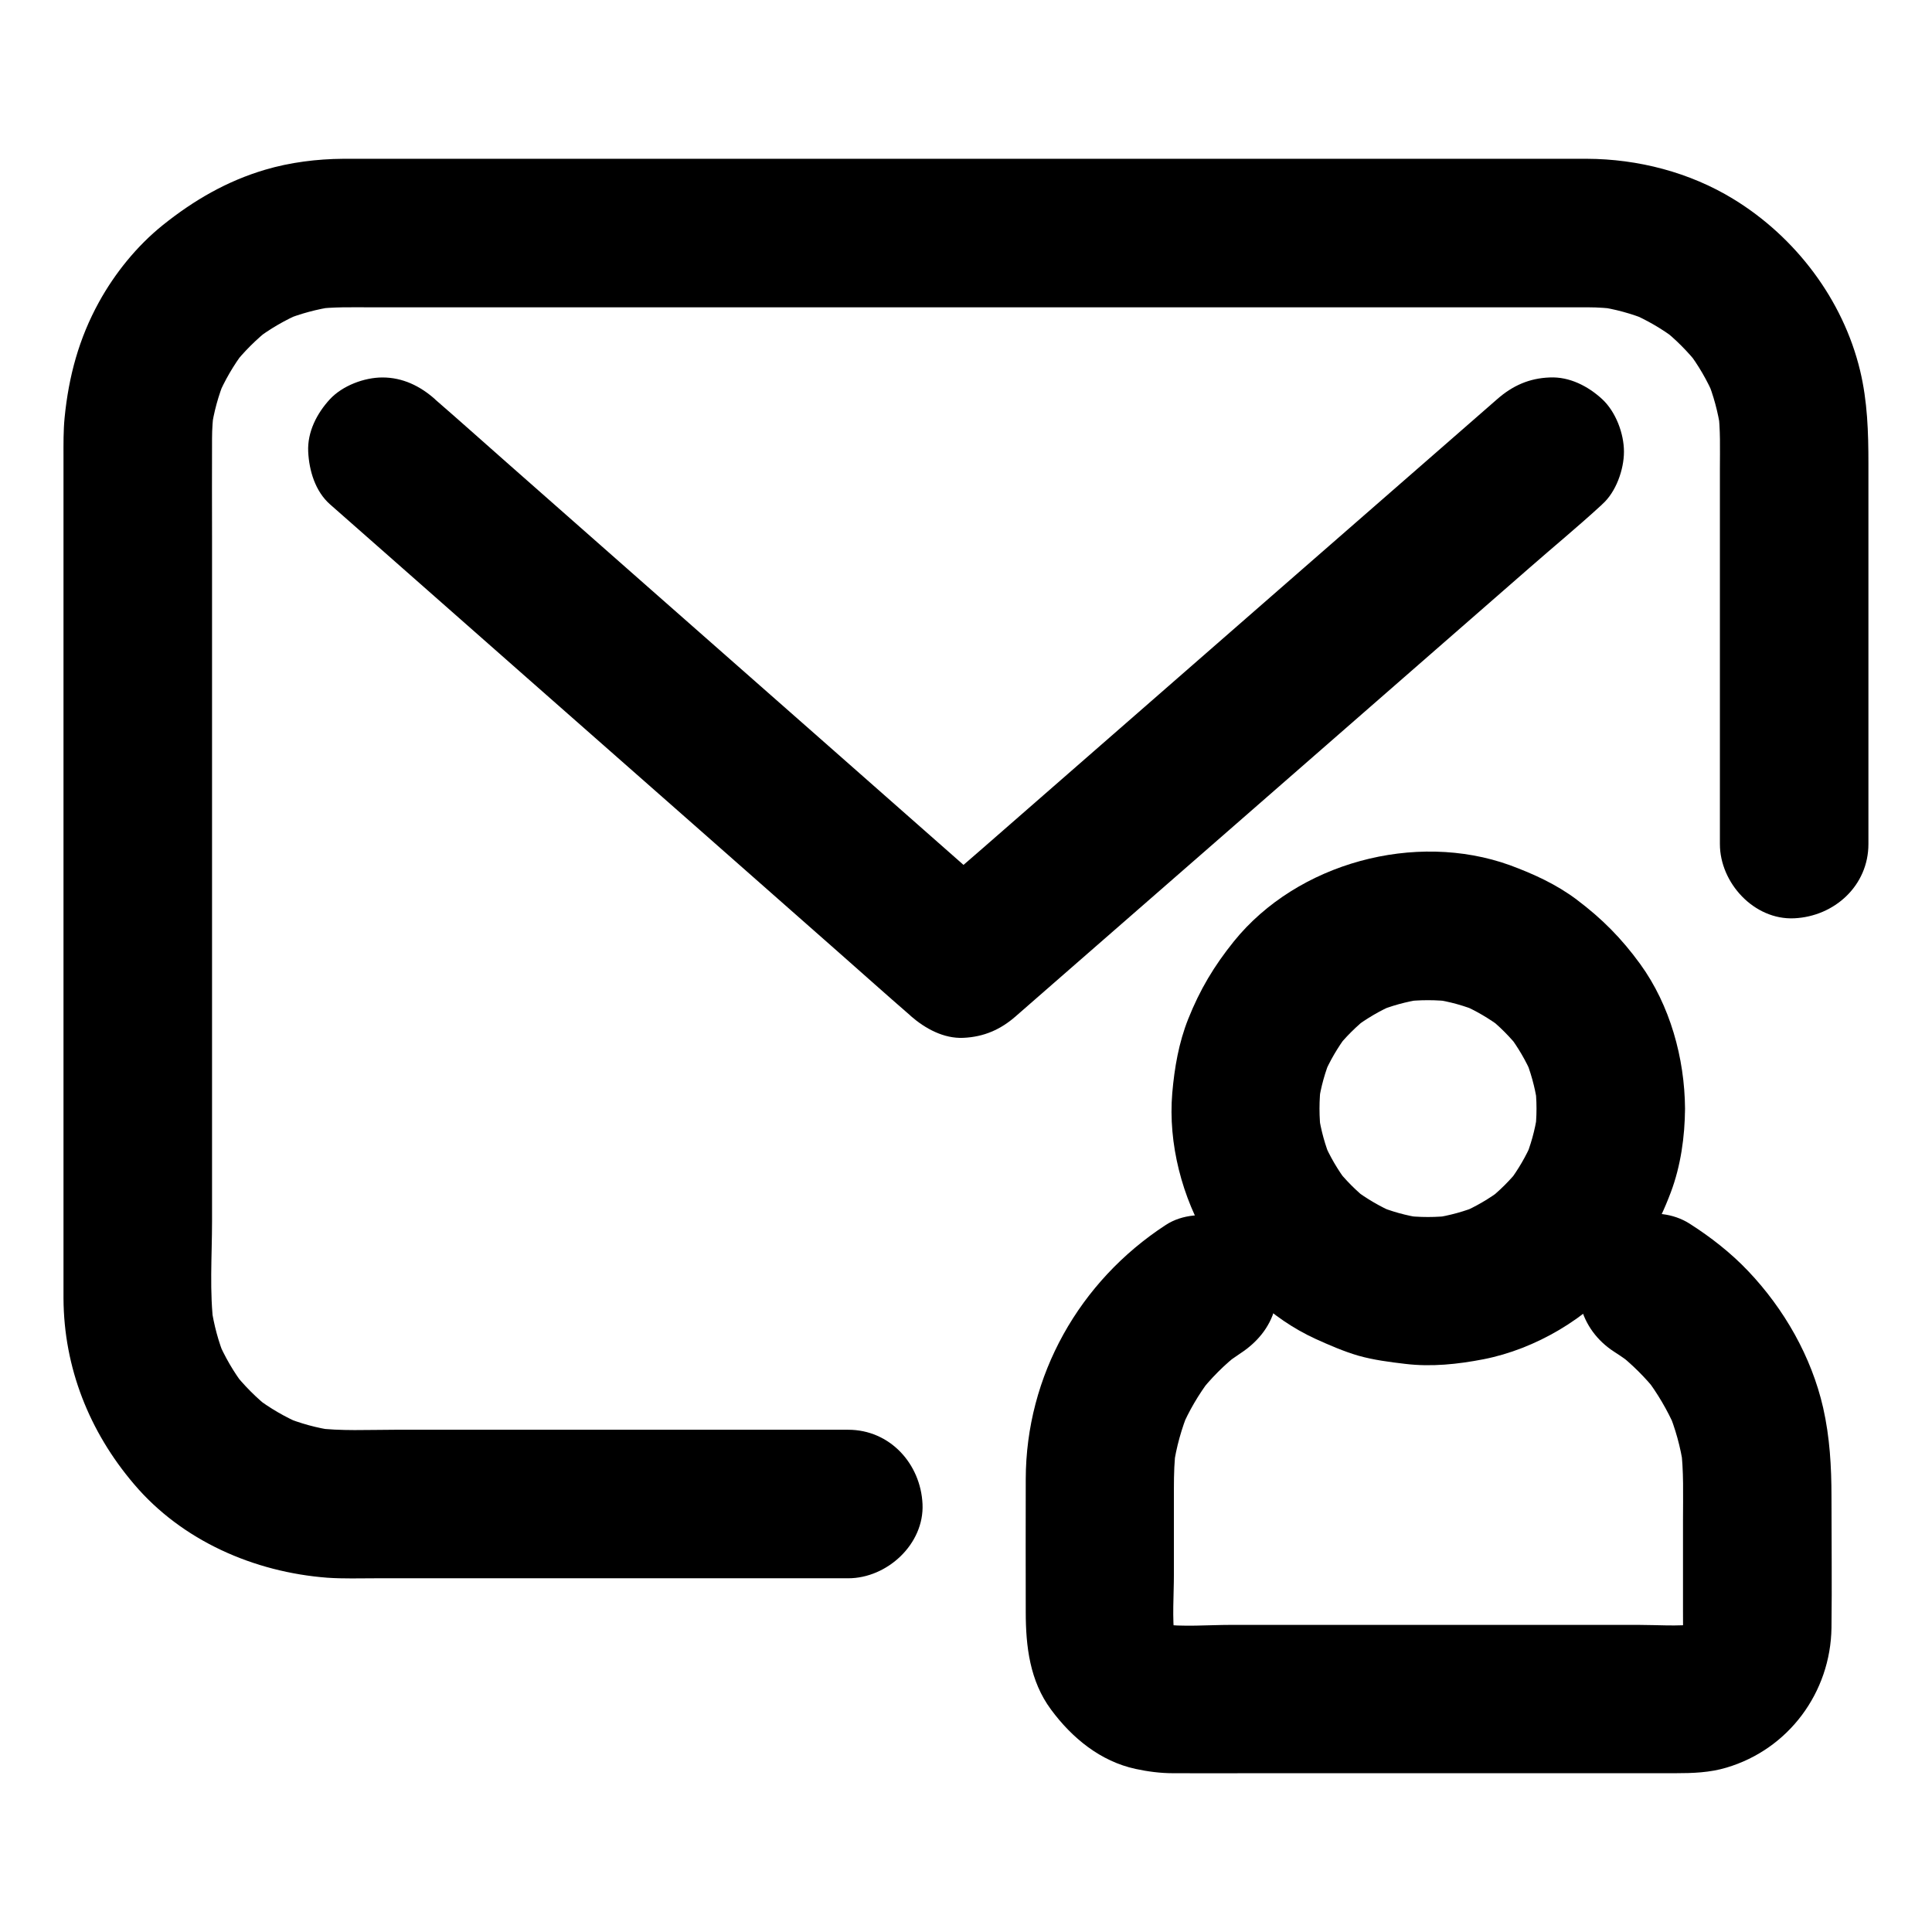 <?xml version="1.0" encoding="UTF-8"?>
<!-- Uploaded to: ICON Repo, www.svgrepo.com, Generator: ICON Repo Mixer Tools -->
<svg fill="#000000" width="800px" height="800px" version="1.1" viewBox="144 144 512 512" xmlns="http://www.w3.org/2000/svg">
 <g>
  <path d="m551.19 437.79c0 2.262-0.148 4.527-0.492 6.789 0.246-1.723 0.492-3.492 0.688-5.215-0.59 4.133-1.723 8.168-3.344 12.055 0.641-1.574 1.328-3.148 1.969-4.723-1.625 3.789-3.691 7.281-6.148 10.578 1.031-1.328 2.066-2.656 3.102-3.984-2.609 3.394-5.656 6.394-9.055 9.055 1.328-1.031 2.656-2.066 3.984-3.102-3.297 2.461-6.789 4.527-10.578 6.148 1.574-0.641 3.148-1.328 4.723-1.969-3.887 1.625-7.871 2.707-12.055 3.344 1.723-0.246 3.492-0.492 5.215-0.688-4.527 0.59-9.055 0.59-13.578 0 1.723 0.246 3.492 0.492 5.215 0.688-4.133-0.59-8.168-1.723-12.055-3.344 1.574 0.641 3.148 1.328 4.723 1.969-3.789-1.625-7.281-3.691-10.578-6.148 1.328 1.031 2.656 2.066 3.984 3.102-3.394-2.609-6.394-5.656-9.055-9.055 1.031 1.328 2.066 2.656 3.102 3.984-2.461-3.297-4.527-6.789-6.148-10.578 0.641 1.574 1.328 3.148 1.969 4.723-1.625-3.887-2.707-7.871-3.344-12.055 0.246 1.723 0.492 3.492 0.688 5.215-0.59-4.527-0.59-9.055 0-13.578-0.246 1.723-0.492 3.492-0.688 5.215 0.59-4.133 1.723-8.168 3.344-12.055-0.641 1.574-1.328 3.148-1.969 4.723 1.625-3.789 3.691-7.281 6.148-10.578-1.031 1.328-2.066 2.656-3.102 3.984 2.609-3.394 5.656-6.394 9.055-9.055-1.328 1.031-2.656 2.066-3.984 3.102 3.297-2.461 6.789-4.527 10.578-6.148-1.574 0.641-3.148 1.328-4.723 1.969 3.887-1.625 7.871-2.707 12.055-3.344-1.723 0.246-3.492 0.492-5.215 0.688 4.527-0.59 9.055-0.59 13.578 0-1.723-0.246-3.492-0.492-5.215-0.688 4.133 0.59 8.168 1.723 12.055 3.344-1.574-0.641-3.148-1.328-4.723-1.969 3.789 1.625 7.281 3.691 10.578 6.148-1.328-1.031-2.656-2.066-3.984-3.102 3.394 2.609 6.394 5.656 9.055 9.055-1.031-1.328-2.066-2.656-3.102-3.984 2.461 3.297 4.527 6.789 6.148 10.578-0.641-1.574-1.328-3.148-1.969-4.723 1.625 3.887 2.707 7.871 3.344 12.055-0.246-1.723-0.492-3.492-0.688-5.215 0.344 2.262 0.492 4.523 0.492 6.789 0.051 5.066 2.164 10.332 5.758 13.922 3.394 3.394 9.004 6.004 13.922 5.758 10.578-0.492 19.777-8.66 19.68-19.68-0.098-13.383-3.984-27.406-11.855-38.277-4.969-6.84-10.137-12.055-16.875-17.121-5.363-4.035-11.414-6.789-17.664-9.102-25.094-9.055-56.336-0.641-73.16 20.172-5.266 6.543-9.004 12.793-12.102 20.566-2.508 6.297-3.641 12.891-4.231 19.633-1.133 13.383 2.609 27.75 9.543 39.164 6.641 10.922 16.68 20.613 28.387 25.977 3.691 1.672 7.527 3.344 11.414 4.477 4.035 1.133 8.215 1.672 12.398 2.164 6.938 0.836 13.922 0.098 20.762-1.23 13.777-2.707 27.504-10.824 36.457-21.598 5.856-7.035 9.891-13.973 13.137-22.582 2.656-7.035 3.738-14.809 3.789-22.238 0.051-10.281-9.102-20.172-19.68-19.68-10.727 0.488-19.582 8.652-19.68 19.676z"/>
  <path d="m571.86 502.29c1.625 1.031 3.148 2.117 4.676 3.246-1.328-1.031-2.656-2.066-3.984-3.102 3.938 3.102 7.477 6.594 10.578 10.527-1.031-1.328-2.066-2.656-3.102-3.984 3.199 4.184 5.856 8.707 7.969 13.531-0.641-1.574-1.328-3.148-1.969-4.723 1.969 4.773 3.344 9.691 4.082 14.809-0.246-1.723-0.492-3.492-0.688-5.215 0.836 6.394 0.59 12.988 0.59 19.434v23.91c0 2.508 0.098 5.066-0.195 7.527 0.246-1.723 0.492-3.492 0.688-5.215-0.246 1.523-0.641 3-1.23 4.43 0.641-1.574 1.328-3.148 1.969-4.723-0.688 1.574-1.523 3.051-2.609 4.43 1.031-1.328 2.066-2.656 3.102-3.984-0.934 1.18-1.969 2.215-3.148 3.148 1.328-1.031 2.656-2.066 3.984-3.102-1.379 1.031-2.856 1.918-4.43 2.609 1.574-0.641 3.148-1.328 4.723-1.969-1.426 0.59-2.902 0.984-4.43 1.23 1.723-0.246 3.492-0.492 5.215-0.688-5.066 0.641-10.43 0.195-15.5 0.195h-32.914-74.934c-6.148 0-12.695 0.59-18.844-0.195 1.723 0.246 3.492 0.492 5.215 0.688-1.523-0.246-3-0.641-4.43-1.23 1.574 0.641 3.148 1.328 4.723 1.969-1.574-0.688-3.051-1.523-4.43-2.609 1.328 1.031 2.656 2.066 3.984 3.102-1.18-0.934-2.215-1.969-3.148-3.148 1.031 1.328 2.066 2.656 3.102 3.984-1.031-1.379-1.918-2.856-2.609-4.43 0.641 1.574 1.328 3.148 1.969 4.723-0.59-1.426-0.984-2.902-1.23-4.43 0.246 1.723 0.492 3.492 0.688 5.215-0.688-5.559-0.195-11.465-0.195-17.074v-22.781c0-3.691 0.098-7.379 0.59-11.02-0.246 1.723-0.492 3.492-0.688 5.215 0.738-5.117 2.117-10.035 4.082-14.809-0.641 1.574-1.328 3.148-1.969 4.723 1.969-4.625 4.527-8.953 7.578-12.988-1.031 1.328-2.066 2.656-3.102 3.984 3.199-4.133 6.887-7.871 11.07-11.07-1.328 1.031-2.656 2.066-3.984 3.102 1.328-1.031 2.707-1.969 4.082-2.902 4.281-2.805 7.676-6.742 9.055-11.758 1.277-4.723 0.688-10.973-1.969-15.152-2.707-4.184-6.742-7.922-11.758-9.055-5.019-1.133-10.727-0.934-15.152 1.969-22.879 14.906-37.047 39.902-37.098 67.355-0.051 11.758 0 23.52 0 35.227 0 9.102 1.082 18.254 6.691 25.828 5.559 7.527 13.086 13.727 22.434 15.742 3.199 0.688 6.543 1.133 9.84 1.133 7.231 0.051 14.465 0 21.695 0h83.887 27.602c4.574 0 9.102-0.148 13.531-1.477 16.48-4.871 27.602-19.926 27.848-37.047 0.148-11.562 0-23.172 0-34.734 0-7.922-0.441-15.793-2.215-23.617-3.102-13.531-10.332-26.176-19.875-36.211-4.574-4.82-9.938-9.004-15.5-12.547-8.707-5.559-22.09-2.066-26.914 7.086-5.199 9.699-2.297 20.965 7.004 26.918z"/>
  <path d="m368.8 522.9h-47.332-72.914c-6.988 0-14.219 0.395-21.156-0.492 1.723 0.246 3.492 0.492 5.215 0.688-4.625-0.641-9.055-1.871-13.383-3.641 1.574 0.641 3.148 1.328 4.723 1.969-4.379-1.871-8.461-4.231-12.25-7.133 1.328 1.031 2.656 2.066 3.984 3.102-3.738-2.902-7.035-6.25-9.988-9.988 1.031 1.328 2.066 2.656 3.102 3.984-2.902-3.789-5.266-7.871-7.133-12.25 0.641 1.574 1.328 3.148 1.969 4.723-1.77-4.281-2.953-8.758-3.641-13.383 0.246 1.723 0.492 3.492 0.688 5.215-1.23-9.199-0.492-18.844-0.492-28.094v-55.496-67.848-58.055c0-8.66-0.051-17.32 0-26.027 0-2.508 0.195-5.019 0.492-7.527-0.246 1.723-0.492 3.492-0.688 5.215 0.641-4.625 1.871-9.055 3.641-13.383-0.641 1.574-1.328 3.148-1.969 4.723 1.871-4.379 4.231-8.461 7.133-12.25-1.031 1.328-2.066 2.656-3.102 3.984 2.902-3.738 6.25-7.035 9.988-9.988-1.328 1.031-2.656 2.066-3.984 3.102 3.789-2.902 7.871-5.266 12.25-7.133-1.574 0.641-3.148 1.328-4.723 1.969 4.281-1.77 8.758-2.953 13.383-3.641-1.723 0.246-3.492 0.492-5.215 0.688 4.922-0.641 9.891-0.492 14.859-0.492h23.469 35.77 44.082 48.266 49.004 45.559 38.129 26.812 11.562c2.559 0 5.117 0.195 7.676 0.492-1.723-0.246-3.492-0.492-5.215-0.688 4.625 0.641 9.055 1.871 13.383 3.641-1.574-0.641-3.148-1.328-4.723-1.969 4.379 1.871 8.461 4.231 12.25 7.133-1.328-1.031-2.656-2.066-3.984-3.102 3.738 2.902 7.035 6.25 9.988 9.988-1.031-1.328-2.066-2.656-3.102-3.984 2.902 3.789 5.266 7.871 7.133 12.25-0.641-1.574-1.328-3.148-1.969-4.723 1.77 4.281 2.953 8.758 3.641 13.383-0.246-1.723-0.492-3.492-0.688-5.215 0.688 5.164 0.492 10.383 0.492 15.547v25.043 60.32 14.121c0 10.281 9.055 20.172 19.68 19.68 10.676-0.492 19.68-8.66 19.68-19.68v-41.574-59.238c0-8.316-0.246-16.531-2.215-24.699-4.527-18.793-17.121-35.375-33.555-45.41-11.562-7.086-25.289-10.629-38.82-10.676h-7.231-36.406-57.07-66.863-66.422-55.547-34.242-5.856c-6.887 0.051-14.023 0.934-20.664 2.902-10.133 2.996-18.941 8.113-27.156 14.707-6.84 5.512-12.645 12.695-16.875 20.367-5.312 9.645-8.02 19.68-9.102 30.602-0.344 3.492-0.297 6.988-0.297 10.48v40.836 64.008 65.336 44.871 7.922c0.098 18.352 6.84 35.277 18.648 49.152 12.742 15.055 31.883 23.371 51.266 24.848 4.281 0.297 8.66 0.148 12.941 0.148h57.418 58.105 9.594c10.281 0 20.172-9.055 19.68-19.68-0.496-10.68-8.66-19.68-19.684-19.68z"/>
  <path d="m540.76 249.79c-5.164 4.527-10.332 9.004-15.5 13.531-12.348 10.773-24.699 21.551-37.047 32.324-15.008 13.086-29.961 26.176-44.969 39.262-12.891 11.266-25.828 22.535-38.719 33.801-6.297 5.512-12.695 10.875-18.895 16.48-0.098 0.098-0.195 0.148-0.246 0.246h27.848c-5.066-4.477-10.184-8.953-15.254-13.43-12.301-10.824-24.551-21.648-36.852-32.473-14.809-13.039-29.617-26.074-44.43-39.113-12.84-11.316-25.684-22.633-38.523-33.949-6.199-5.461-12.398-11.02-18.648-16.434-0.098-0.098-0.195-0.148-0.246-0.246-3.938-3.492-8.562-5.758-13.922-5.758-4.82 0-10.578 2.164-13.922 5.758-3.445 3.738-6.004 8.66-5.758 13.922 0.246 5.019 1.871 10.48 5.758 13.922 5.066 4.477 10.184 8.953 15.254 13.43 12.301 10.824 24.551 21.648 36.852 32.473 14.809 13.039 29.617 26.074 44.43 39.113 12.84 11.316 25.684 22.633 38.523 33.949 6.199 5.461 12.398 11.02 18.648 16.434 0.098 0.098 0.195 0.148 0.246 0.246 3.789 3.297 8.707 6.004 13.922 5.758 5.41-0.246 9.84-2.164 13.922-5.758 5.164-4.527 10.332-9.004 15.5-13.531 12.348-10.773 24.699-21.551 37.047-32.324 15.008-13.086 29.961-26.176 44.969-39.262 12.891-11.266 25.828-22.535 38.719-33.801 6.297-5.512 12.742-10.824 18.895-16.48 0.098-0.098 0.195-0.148 0.246-0.246 3.641-3.199 5.758-9.199 5.758-13.922 0-4.82-2.164-10.578-5.758-13.922-3.738-3.445-8.66-6.004-13.922-5.758-5.414 0.199-9.844 2.168-13.926 5.758z"/>
 </g>
</svg>